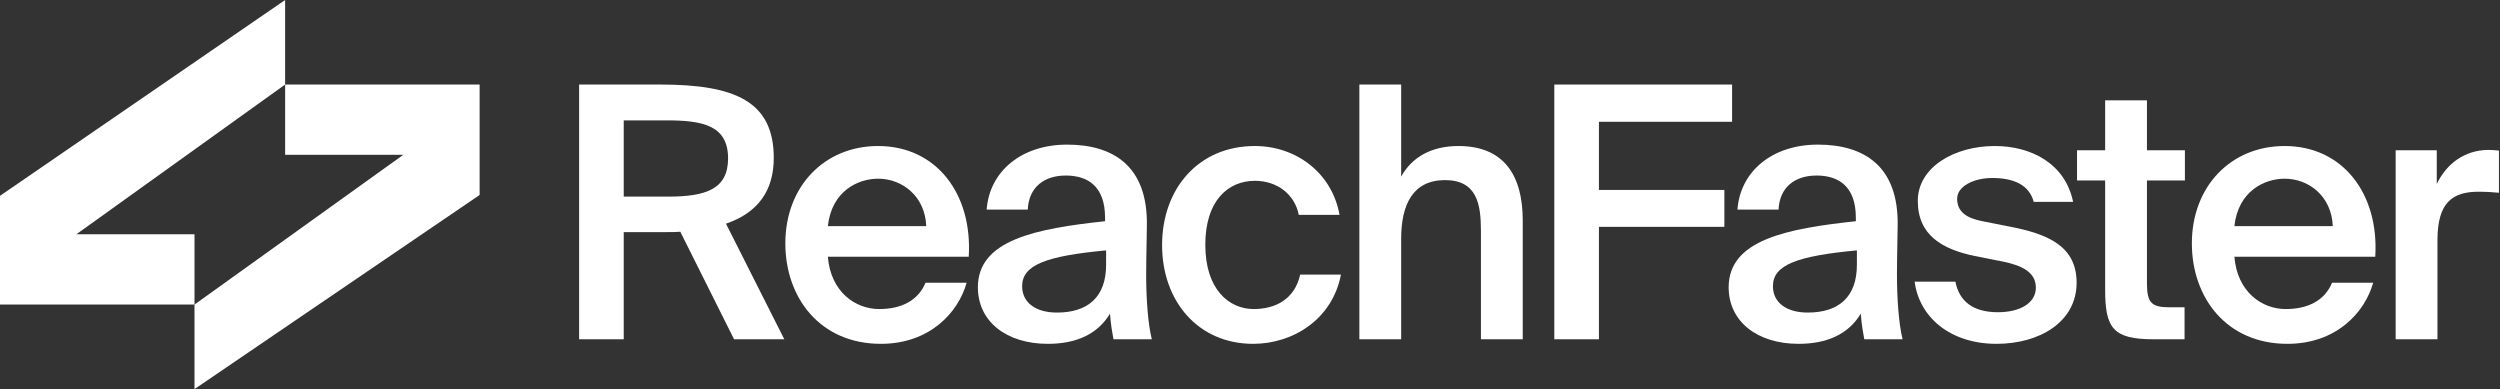 <svg width="257" height="40" viewBox="0 0 257 40" fill="none" xmlns="http://www.w3.org/2000/svg">
<rect x="0" y="0" width="257" height="40" fill="#333333" stroke="none"/>
<path d="M75.461 34.877L69.935 23.824C69.502 23.86 69.032 23.86 68.563 23.86H64.12V34.877H59.533V8.691H67.876C75.57 8.691 79.543 10.424 79.543 16.239C79.543 19.599 77.917 21.874 74.63 22.994L80.626 34.877H75.461ZM68.526 12.375H64.12V20.213H68.671C72.608 20.213 74.847 19.418 74.847 16.276C74.847 12.844 72.138 12.375 68.526 12.375Z" fill="white"/>
<path d="M99.587 26.389H85.103C85.392 30.001 87.92 31.77 90.376 31.77C92.652 31.77 94.385 30.904 95.144 29.062H99.37C98.503 32.168 95.541 35.346 90.557 35.346C84.308 35.346 80.733 30.615 80.733 25.016C80.733 19.165 84.742 15.011 90.268 15.011C96.228 15.011 99.984 19.887 99.587 26.389ZM90.268 18.37C88.245 18.37 85.5 19.599 85.103 23.247H95.216C95.108 20.213 92.796 18.37 90.268 18.37Z" fill="white"/>
<path d="M113.708 27.22V25.739C107.568 26.317 105.076 27.22 105.076 29.423C105.076 31.12 106.485 32.132 108.652 32.132C111.83 32.132 113.708 30.543 113.708 27.22ZM107.713 35.346C103.487 35.346 100.525 33.071 100.525 29.531C100.525 24.655 106.521 23.499 113.6 22.741V22.38C113.6 19.057 111.722 18.045 109.555 18.045C107.388 18.045 105.762 19.201 105.654 21.549H101.428C101.717 17.612 105.004 14.867 109.699 14.867C114.359 14.867 118.007 16.998 117.898 23.21C117.898 24.149 117.826 26.461 117.826 28.231C117.826 30.687 118.007 33.251 118.404 34.877H114.467C114.322 34.046 114.214 33.577 114.106 32.24C112.842 34.371 110.602 35.346 107.713 35.346Z" fill="white"/>
<path d="M128.999 15.011C133.261 15.011 136.945 17.793 137.703 22.091H133.514C133.116 20.032 131.346 18.587 128.999 18.587C126.29 18.587 123.906 20.574 123.906 25.161C123.906 29.784 126.362 31.77 128.89 31.77C131.021 31.77 133.08 30.831 133.658 28.231H137.848C136.981 32.782 132.972 35.346 128.818 35.346C123.184 35.346 119.463 30.976 119.463 25.197C119.463 19.418 123.184 15.011 128.999 15.011Z" fill="white"/>
<path d="M144.04 8.691V18.154C145.16 16.131 147.183 15.011 149.928 15.011C154.623 15.011 156.538 18.045 156.538 22.669V34.877H152.239V23.716C152.239 21.079 151.878 18.515 148.555 18.515C145.232 18.515 144.04 21.043 144.04 24.547V34.877H139.742V8.691H144.04Z" fill="white"/>
<path d="M159.783 34.877V8.691H178.059V12.519H164.37V19.526H177.265V23.319H164.37V34.877H159.783Z" fill="white"/>
<path d="M190.889 27.22V25.739C184.749 26.317 182.257 27.22 182.257 29.423C182.257 31.12 183.666 32.132 185.833 32.132C189.011 32.132 190.889 30.543 190.889 27.22ZM184.894 35.346C180.668 35.346 177.706 33.071 177.706 29.531C177.706 24.655 183.702 23.499 190.781 22.741V22.38C190.781 19.057 188.903 18.045 186.736 18.045C184.569 18.045 182.943 19.201 182.835 21.549H178.609C178.898 17.612 182.185 14.867 186.88 14.867C191.54 14.867 195.188 16.998 195.079 23.21C195.079 24.149 195.007 26.461 195.007 28.231C195.007 30.687 195.188 33.251 195.585 34.877H191.648C191.504 34.046 191.395 33.577 191.287 32.24C190.023 34.371 187.783 35.346 184.894 35.346Z" fill="white"/>
<path d="M213.115 20.754H209.069C208.6 18.985 206.974 18.298 204.807 18.298C202.929 18.298 201.195 19.129 201.195 20.429C201.195 21.73 202.098 22.416 203.796 22.741L206.541 23.283C210.478 24.041 213.476 25.269 213.476 29.062C213.476 33.107 209.647 35.346 205.241 35.346C200.473 35.346 197.295 32.601 196.825 28.953H201.015C201.412 30.976 202.821 32.096 205.385 32.096C207.661 32.096 209.286 31.157 209.286 29.567C209.286 27.978 207.841 27.292 205.927 26.895L203.001 26.317C199.715 25.63 197.15 24.222 197.15 20.646C197.15 17.215 200.87 15.011 205.06 15.011C208.853 15.011 212.32 16.854 213.115 20.754Z" fill="white"/>
<path d="M216.409 15.445V10.316H220.707V15.445H224.608V18.551H220.707V29.134C220.707 31.12 221.176 31.59 223.018 31.59H224.572V34.877H221.393C217.239 34.877 216.409 33.757 216.409 29.784V18.551H213.519V15.445H216.409Z" fill="white"/>
<path d="M244.178 26.389H229.695C229.984 30.001 232.512 31.77 234.968 31.77C237.244 31.77 238.977 30.904 239.736 29.062H243.962C243.095 32.168 240.133 35.346 235.149 35.346C228.9 35.346 225.324 30.615 225.324 25.016C225.324 19.165 229.334 15.011 234.86 15.011C240.819 15.011 244.576 19.887 244.178 26.389ZM234.86 18.37C232.837 18.37 230.092 19.599 229.695 23.247H239.808C239.7 20.213 237.388 18.37 234.86 18.37Z" fill="white"/>
<path d="M256.892 15.481V19.815C256.169 19.743 255.483 19.707 254.833 19.707C252.124 19.707 250.571 20.791 250.571 24.691V34.877H246.273V15.445H250.499V18.912C251.546 16.745 253.424 15.445 255.772 15.409C256.097 15.409 256.567 15.445 256.892 15.481Z" fill="white"/>
<path d="M29.311 0V8.691L7.852 24.082H19.995V31.309H0V20.13L29.311 0Z" fill="white"/>
<path d="M19.994 40V31.309L41.455 15.915H29.312V8.691H49.305V20.043L19.994 40Z" fill="white"/>
</svg>
